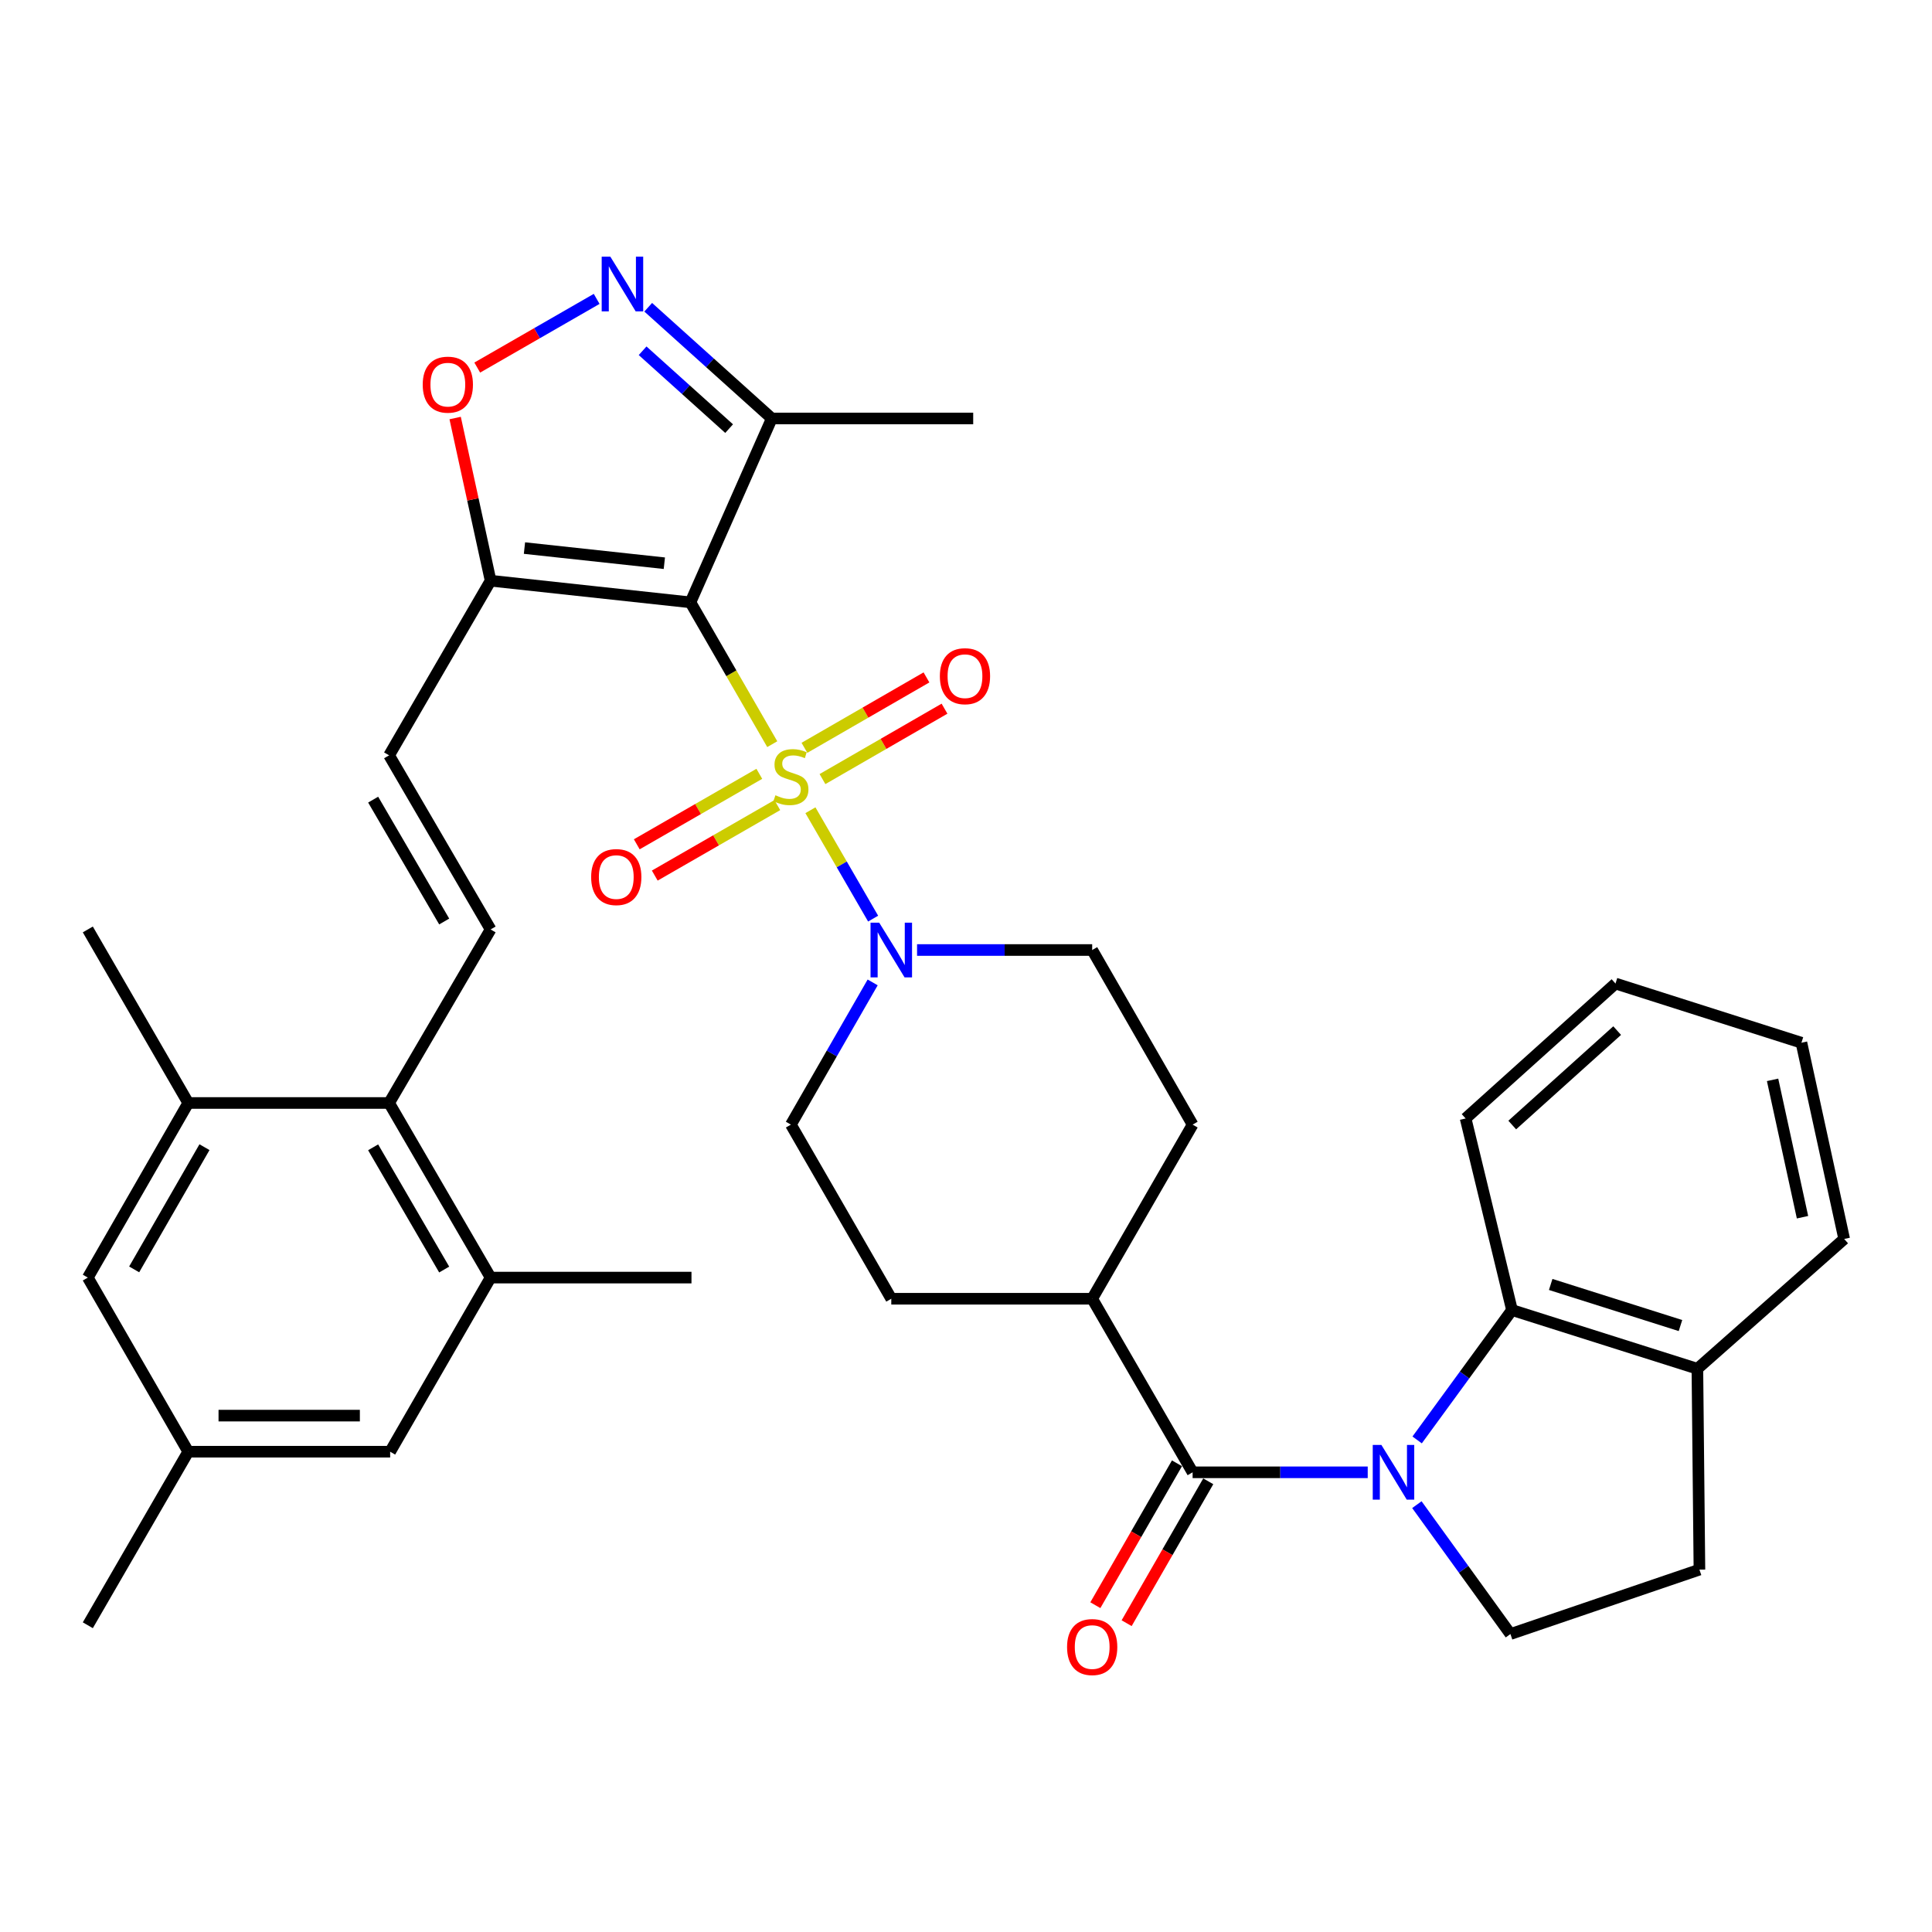 <?xml version='1.0' encoding='iso-8859-1'?>
<svg version='1.1' baseProfile='full'
              xmlns='http://www.w3.org/2000/svg'
                      xmlns:rdkit='http://www.rdkit.org/xml'
                      xmlns:xlink='http://www.w3.org/1999/xlink'
                  xml:space='preserve'
width='1000px' height='1000px' viewBox='0 0 1000 1000'>
<!-- END OF HEADER -->
<rect style='opacity:1.0;fill:#FFFFFF;stroke:none' width='1000' height='1000' x='0' y='0'> </rect>
<path class='bond-0' d='M 399.718,385.179 L 378.543,348.476' style='fill:none;fill-rule:evenodd;stroke:#CCCC00;stroke-width:6px;stroke-linecap:butt;stroke-linejoin:miter;stroke-opacity:1' />
<path class='bond-0' d='M 378.543,348.476 L 357.369,311.773' style='fill:none;fill-rule:evenodd;stroke:#000000;stroke-width:6px;stroke-linecap:butt;stroke-linejoin:miter;stroke-opacity:1' />
<path class='bond-4' d='M 419.474,419.374 L 435.702,447.425' style='fill:none;fill-rule:evenodd;stroke:#CCCC00;stroke-width:6px;stroke-linecap:butt;stroke-linejoin:miter;stroke-opacity:1' />
<path class='bond-4' d='M 435.702,447.425 L 451.929,475.476' style='fill:none;fill-rule:evenodd;stroke:#0000FF;stroke-width:6px;stroke-linecap:butt;stroke-linejoin:miter;stroke-opacity:1' />
<path class='bond-15' d='M 425.713,403.251 L 457.294,385.031' style='fill:none;fill-rule:evenodd;stroke:#CCCC00;stroke-width:6px;stroke-linecap:butt;stroke-linejoin:miter;stroke-opacity:1' />
<path class='bond-15' d='M 457.294,385.031 L 488.875,366.811' style='fill:none;fill-rule:evenodd;stroke:#FF0000;stroke-width:6px;stroke-linecap:butt;stroke-linejoin:miter;stroke-opacity:1' />
<path class='bond-15' d='M 416.378,387.07 L 447.959,368.85' style='fill:none;fill-rule:evenodd;stroke:#CCCC00;stroke-width:6px;stroke-linecap:butt;stroke-linejoin:miter;stroke-opacity:1' />
<path class='bond-15' d='M 447.959,368.85 L 479.539,350.63' style='fill:none;fill-rule:evenodd;stroke:#FF0000;stroke-width:6px;stroke-linecap:butt;stroke-linejoin:miter;stroke-opacity:1' />
<path class='bond-16' d='M 393.021,400.525 L 361.306,418.765' style='fill:none;fill-rule:evenodd;stroke:#CCCC00;stroke-width:6px;stroke-linecap:butt;stroke-linejoin:miter;stroke-opacity:1' />
<path class='bond-16' d='M 361.306,418.765 L 329.592,437.006' style='fill:none;fill-rule:evenodd;stroke:#FF0000;stroke-width:6px;stroke-linecap:butt;stroke-linejoin:miter;stroke-opacity:1' />
<path class='bond-16' d='M 402.335,416.718 L 370.62,434.959' style='fill:none;fill-rule:evenodd;stroke:#CCCC00;stroke-width:6px;stroke-linecap:butt;stroke-linejoin:miter;stroke-opacity:1' />
<path class='bond-16' d='M 370.62,434.959 L 338.906,453.2' style='fill:none;fill-rule:evenodd;stroke:#FF0000;stroke-width:6px;stroke-linecap:butt;stroke-linejoin:miter;stroke-opacity:1' />
<path class='bond-2' d='M 357.369,311.773 L 253.937,300.575' style='fill:none;fill-rule:evenodd;stroke:#000000;stroke-width:6px;stroke-linecap:butt;stroke-linejoin:miter;stroke-opacity:1' />
<path class='bond-2' d='M 343.865,291.521 L 271.463,283.682' style='fill:none;fill-rule:evenodd;stroke:#000000;stroke-width:6px;stroke-linecap:butt;stroke-linejoin:miter;stroke-opacity:1' />
<path class='bond-6' d='M 357.369,311.773 L 399.485,216.603' style='fill:none;fill-rule:evenodd;stroke:#000000;stroke-width:6px;stroke-linecap:butt;stroke-linejoin:miter;stroke-opacity:1' />
<path class='bond-1' d='M 707.93,762.064 L 662.613,762.064' style='fill:none;fill-rule:evenodd;stroke:#0000FF;stroke-width:6px;stroke-linecap:butt;stroke-linejoin:miter;stroke-opacity:1' />
<path class='bond-1' d='M 662.613,762.064 L 617.297,762.064' style='fill:none;fill-rule:evenodd;stroke:#000000;stroke-width:6px;stroke-linecap:butt;stroke-linejoin:miter;stroke-opacity:1' />
<path class='bond-8' d='M 733.509,745.304 L 758.057,711.692' style='fill:none;fill-rule:evenodd;stroke:#0000FF;stroke-width:6px;stroke-linecap:butt;stroke-linejoin:miter;stroke-opacity:1' />
<path class='bond-8' d='M 758.057,711.692 L 782.605,678.081' style='fill:none;fill-rule:evenodd;stroke:#000000;stroke-width:6px;stroke-linecap:butt;stroke-linejoin:miter;stroke-opacity:1' />
<path class='bond-12' d='M 733.374,778.806 L 757.585,812.291' style='fill:none;fill-rule:evenodd;stroke:#0000FF;stroke-width:6px;stroke-linecap:butt;stroke-linejoin:miter;stroke-opacity:1' />
<path class='bond-12' d='M 757.585,812.291 L 781.796,845.776' style='fill:none;fill-rule:evenodd;stroke:#000000;stroke-width:6px;stroke-linecap:butt;stroke-linejoin:miter;stroke-opacity:1' />
<path class='bond-7' d='M 253.937,300.575 L 244.76,258.473' style='fill:none;fill-rule:evenodd;stroke:#000000;stroke-width:6px;stroke-linecap:butt;stroke-linejoin:miter;stroke-opacity:1' />
<path class='bond-7' d='M 244.76,258.473 L 235.583,216.37' style='fill:none;fill-rule:evenodd;stroke:#FF0000;stroke-width:6px;stroke-linecap:butt;stroke-linejoin:miter;stroke-opacity:1' />
<path class='bond-11' d='M 253.937,300.575 L 201.401,390.961' style='fill:none;fill-rule:evenodd;stroke:#000000;stroke-width:6px;stroke-linecap:butt;stroke-linejoin:miter;stroke-opacity:1' />
<path class='bond-3' d='M 617.297,762.064 L 565.312,672.228' style='fill:none;fill-rule:evenodd;stroke:#000000;stroke-width:6px;stroke-linecap:butt;stroke-linejoin:miter;stroke-opacity:1' />
<path class='bond-19' d='M 609.201,757.406 L 588.077,794.125' style='fill:none;fill-rule:evenodd;stroke:#000000;stroke-width:6px;stroke-linecap:butt;stroke-linejoin:miter;stroke-opacity:1' />
<path class='bond-19' d='M 588.077,794.125 L 566.953,830.845' style='fill:none;fill-rule:evenodd;stroke:#FF0000;stroke-width:6px;stroke-linecap:butt;stroke-linejoin:miter;stroke-opacity:1' />
<path class='bond-19' d='M 625.394,766.721 L 604.27,803.441' style='fill:none;fill-rule:evenodd;stroke:#000000;stroke-width:6px;stroke-linecap:butt;stroke-linejoin:miter;stroke-opacity:1' />
<path class='bond-19' d='M 604.27,803.441 L 583.146,840.16' style='fill:none;fill-rule:evenodd;stroke:#FF0000;stroke-width:6px;stroke-linecap:butt;stroke-linejoin:miter;stroke-opacity:1' />
<path class='bond-20' d='M 451.689,508.492 L 430.527,545.296' style='fill:none;fill-rule:evenodd;stroke:#0000FF;stroke-width:6px;stroke-linecap:butt;stroke-linejoin:miter;stroke-opacity:1' />
<path class='bond-20' d='M 430.527,545.296 L 409.365,582.101' style='fill:none;fill-rule:evenodd;stroke:#000000;stroke-width:6px;stroke-linecap:butt;stroke-linejoin:miter;stroke-opacity:1' />
<path class='bond-21' d='M 474.669,491.725 L 519.991,491.725' style='fill:none;fill-rule:evenodd;stroke:#0000FF;stroke-width:6px;stroke-linecap:butt;stroke-linejoin:miter;stroke-opacity:1' />
<path class='bond-21' d='M 519.991,491.725 L 565.312,491.725' style='fill:none;fill-rule:evenodd;stroke:#000000;stroke-width:6px;stroke-linecap:butt;stroke-linejoin:miter;stroke-opacity:1' />
<path class='bond-5' d='M 335.516,159.032 L 367.5,187.817' style='fill:none;fill-rule:evenodd;stroke:#0000FF;stroke-width:6px;stroke-linecap:butt;stroke-linejoin:miter;stroke-opacity:1' />
<path class='bond-5' d='M 367.5,187.817 L 399.485,216.603' style='fill:none;fill-rule:evenodd;stroke:#000000;stroke-width:6px;stroke-linecap:butt;stroke-linejoin:miter;stroke-opacity:1' />
<path class='bond-5' d='M 332.614,181.553 L 355.003,201.703' style='fill:none;fill-rule:evenodd;stroke:#0000FF;stroke-width:6px;stroke-linecap:butt;stroke-linejoin:miter;stroke-opacity:1' />
<path class='bond-5' d='M 355.003,201.703 L 377.392,221.853' style='fill:none;fill-rule:evenodd;stroke:#000000;stroke-width:6px;stroke-linecap:butt;stroke-linejoin:miter;stroke-opacity:1' />
<path class='bond-37' d='M 308.829,154.703 L 277.925,172.479' style='fill:none;fill-rule:evenodd;stroke:#0000FF;stroke-width:6px;stroke-linecap:butt;stroke-linejoin:miter;stroke-opacity:1' />
<path class='bond-37' d='M 277.925,172.479 L 247.021,190.256' style='fill:none;fill-rule:evenodd;stroke:#FF0000;stroke-width:6px;stroke-linecap:butt;stroke-linejoin:miter;stroke-opacity:1' />
<path class='bond-28' d='M 399.485,216.603 L 503.726,216.603' style='fill:none;fill-rule:evenodd;stroke:#000000;stroke-width:6px;stroke-linecap:butt;stroke-linejoin:miter;stroke-opacity:1' />
<path class='bond-18' d='M 782.605,678.081 L 878.565,708.469' style='fill:none;fill-rule:evenodd;stroke:#000000;stroke-width:6px;stroke-linecap:butt;stroke-linejoin:miter;stroke-opacity:1' />
<path class='bond-18' d='M 802.639,664.83 L 869.811,686.101' style='fill:none;fill-rule:evenodd;stroke:#000000;stroke-width:6px;stroke-linecap:butt;stroke-linejoin:miter;stroke-opacity:1' />
<path class='bond-29' d='M 782.605,678.081 L 758.6,578.905' style='fill:none;fill-rule:evenodd;stroke:#000000;stroke-width:6px;stroke-linecap:butt;stroke-linejoin:miter;stroke-opacity:1' />
<path class='bond-9' d='M 253.937,481.077 L 201.401,390.961' style='fill:none;fill-rule:evenodd;stroke:#000000;stroke-width:6px;stroke-linecap:butt;stroke-linejoin:miter;stroke-opacity:1' />
<path class='bond-9' d='M 229.918,476.968 L 193.143,413.887' style='fill:none;fill-rule:evenodd;stroke:#000000;stroke-width:6px;stroke-linecap:butt;stroke-linejoin:miter;stroke-opacity:1' />
<path class='bond-10' d='M 253.937,481.077 L 201.401,570.903' style='fill:none;fill-rule:evenodd;stroke:#000000;stroke-width:6px;stroke-linecap:butt;stroke-linejoin:miter;stroke-opacity:1' />
<path class='bond-13' d='M 201.401,570.903 L 253.937,661.278' style='fill:none;fill-rule:evenodd;stroke:#000000;stroke-width:6px;stroke-linecap:butt;stroke-linejoin:miter;stroke-opacity:1' />
<path class='bond-13' d='M 193.131,593.848 L 229.906,657.111' style='fill:none;fill-rule:evenodd;stroke:#000000;stroke-width:6px;stroke-linecap:butt;stroke-linejoin:miter;stroke-opacity:1' />
<path class='bond-14' d='M 201.401,570.903 L 97.44,570.903' style='fill:none;fill-rule:evenodd;stroke:#000000;stroke-width:6px;stroke-linecap:butt;stroke-linejoin:miter;stroke-opacity:1' />
<path class='bond-24' d='M 781.796,845.776 L 879.623,812.441' style='fill:none;fill-rule:evenodd;stroke:#000000;stroke-width:6px;stroke-linecap:butt;stroke-linejoin:miter;stroke-opacity:1' />
<path class='bond-22' d='M 253.937,661.278 L 201.941,751.405' style='fill:none;fill-rule:evenodd;stroke:#000000;stroke-width:6px;stroke-linecap:butt;stroke-linejoin:miter;stroke-opacity:1' />
<path class='bond-30' d='M 253.937,661.278 L 357.908,661.278' style='fill:none;fill-rule:evenodd;stroke:#000000;stroke-width:6px;stroke-linecap:butt;stroke-linejoin:miter;stroke-opacity:1' />
<path class='bond-23' d='M 97.44,570.903 L 45.455,661.278' style='fill:none;fill-rule:evenodd;stroke:#000000;stroke-width:6px;stroke-linecap:butt;stroke-linejoin:miter;stroke-opacity:1' />
<path class='bond-23' d='M 105.836,593.774 L 69.446,657.037' style='fill:none;fill-rule:evenodd;stroke:#000000;stroke-width:6px;stroke-linecap:butt;stroke-linejoin:miter;stroke-opacity:1' />
<path class='bond-31' d='M 97.44,570.903 L 45.455,481.077' style='fill:none;fill-rule:evenodd;stroke:#000000;stroke-width:6px;stroke-linecap:butt;stroke-linejoin:miter;stroke-opacity:1' />
<path class='bond-17' d='M 565.312,672.228 L 617.297,582.101' style='fill:none;fill-rule:evenodd;stroke:#000000;stroke-width:6px;stroke-linecap:butt;stroke-linejoin:miter;stroke-opacity:1' />
<path class='bond-36' d='M 565.312,672.228 L 461.33,672.228' style='fill:none;fill-rule:evenodd;stroke:#000000;stroke-width:6px;stroke-linecap:butt;stroke-linejoin:miter;stroke-opacity:1' />
<path class='bond-32' d='M 878.565,708.469 L 954.545,641.289' style='fill:none;fill-rule:evenodd;stroke:#000000;stroke-width:6px;stroke-linecap:butt;stroke-linejoin:miter;stroke-opacity:1' />
<path class='bond-38' d='M 878.565,708.469 L 879.623,812.441' style='fill:none;fill-rule:evenodd;stroke:#000000;stroke-width:6px;stroke-linecap:butt;stroke-linejoin:miter;stroke-opacity:1' />
<path class='bond-27' d='M 409.365,582.101 L 461.33,672.228' style='fill:none;fill-rule:evenodd;stroke:#000000;stroke-width:6px;stroke-linecap:butt;stroke-linejoin:miter;stroke-opacity:1' />
<path class='bond-26' d='M 565.312,491.725 L 617.297,582.101' style='fill:none;fill-rule:evenodd;stroke:#000000;stroke-width:6px;stroke-linecap:butt;stroke-linejoin:miter;stroke-opacity:1' />
<path class='bond-39' d='M 201.941,751.405 L 97.44,751.405' style='fill:none;fill-rule:evenodd;stroke:#000000;stroke-width:6px;stroke-linecap:butt;stroke-linejoin:miter;stroke-opacity:1' />
<path class='bond-39' d='M 186.266,732.724 L 113.115,732.724' style='fill:none;fill-rule:evenodd;stroke:#000000;stroke-width:6px;stroke-linecap:butt;stroke-linejoin:miter;stroke-opacity:1' />
<path class='bond-25' d='M 45.455,661.278 L 97.44,751.405' style='fill:none;fill-rule:evenodd;stroke:#000000;stroke-width:6px;stroke-linecap:butt;stroke-linejoin:miter;stroke-opacity:1' />
<path class='bond-33' d='M 97.44,751.405 L 45.455,841.231' style='fill:none;fill-rule:evenodd;stroke:#000000;stroke-width:6px;stroke-linecap:butt;stroke-linejoin:miter;stroke-opacity:1' />
<path class='bond-34' d='M 758.6,578.905 L 836.179,509.078' style='fill:none;fill-rule:evenodd;stroke:#000000;stroke-width:6px;stroke-linecap:butt;stroke-linejoin:miter;stroke-opacity:1' />
<path class='bond-34' d='M 782.735,582.316 L 837.04,533.437' style='fill:none;fill-rule:evenodd;stroke:#000000;stroke-width:6px;stroke-linecap:butt;stroke-linejoin:miter;stroke-opacity:1' />
<path class='bond-40' d='M 954.545,641.289 L 932.419,539.715' style='fill:none;fill-rule:evenodd;stroke:#000000;stroke-width:6px;stroke-linecap:butt;stroke-linejoin:miter;stroke-opacity:1' />
<path class='bond-40' d='M 932.973,630.03 L 917.484,558.928' style='fill:none;fill-rule:evenodd;stroke:#000000;stroke-width:6px;stroke-linecap:butt;stroke-linejoin:miter;stroke-opacity:1' />
<path class='bond-35' d='M 836.179,509.078 L 932.419,539.715' style='fill:none;fill-rule:evenodd;stroke:#000000;stroke-width:6px;stroke-linecap:butt;stroke-linejoin:miter;stroke-opacity:1' />
<path  class='atom-0' d='M 401.365 411.62
Q 401.685 411.74, 403.005 412.3
Q 404.325 412.86, 405.765 413.22
Q 407.245 413.54, 408.685 413.54
Q 411.365 413.54, 412.925 412.26
Q 414.485 410.94, 414.485 408.66
Q 414.485 407.1, 413.685 406.14
Q 412.925 405.18, 411.725 404.66
Q 410.525 404.14, 408.525 403.54
Q 406.005 402.78, 404.485 402.06
Q 403.005 401.34, 401.925 399.82
Q 400.885 398.3, 400.885 395.74
Q 400.885 392.18, 403.285 389.98
Q 405.725 387.78, 410.525 387.78
Q 413.805 387.78, 417.525 389.34
L 416.605 392.42
Q 413.205 391.02, 410.645 391.02
Q 407.885 391.02, 406.365 392.18
Q 404.845 393.3, 404.885 395.26
Q 404.885 396.78, 405.645 397.7
Q 406.445 398.62, 407.565 399.14
Q 408.725 399.66, 410.645 400.26
Q 413.205 401.06, 414.725 401.86
Q 416.245 402.66, 417.325 404.3
Q 418.445 405.9, 418.445 408.66
Q 418.445 412.58, 415.805 414.7
Q 413.205 416.78, 408.845 416.78
Q 406.325 416.78, 404.405 416.22
Q 402.525 415.7, 400.285 414.78
L 401.365 411.62
' fill='#CCCC00'/>
<path  class='atom-2' d='M 715.009 747.904
L 724.289 762.904
Q 725.209 764.384, 726.689 767.064
Q 728.169 769.744, 728.249 769.904
L 728.249 747.904
L 732.009 747.904
L 732.009 776.224
L 728.129 776.224
L 718.169 759.824
Q 717.009 757.904, 715.769 755.704
Q 714.569 753.504, 714.209 752.824
L 714.209 776.224
L 710.529 776.224
L 710.529 747.904
L 715.009 747.904
' fill='#0000FF'/>
<path  class='atom-5' d='M 455.07 477.565
L 464.35 492.565
Q 465.27 494.045, 466.75 496.725
Q 468.23 499.405, 468.31 499.565
L 468.31 477.565
L 472.07 477.565
L 472.07 505.885
L 468.19 505.885
L 458.23 489.485
Q 457.07 487.565, 455.83 485.365
Q 454.63 483.165, 454.27 482.485
L 454.27 505.885
L 450.59 505.885
L 450.59 477.565
L 455.07 477.565
' fill='#0000FF'/>
<path  class='atom-6' d='M 315.915 132.866
L 325.195 147.866
Q 326.115 149.346, 327.595 152.026
Q 329.075 154.706, 329.155 154.866
L 329.155 132.866
L 332.915 132.866
L 332.915 161.186
L 329.035 161.186
L 319.075 144.786
Q 317.915 142.866, 316.675 140.666
Q 315.475 138.466, 315.115 137.786
L 315.115 161.186
L 311.435 161.186
L 311.435 132.866
L 315.915 132.866
' fill='#0000FF'/>
<path  class='atom-8' d='M 218.8 199.091
Q 218.8 192.291, 222.16 188.491
Q 225.52 184.691, 231.8 184.691
Q 238.08 184.691, 241.44 188.491
Q 244.8 192.291, 244.8 199.091
Q 244.8 205.971, 241.4 209.891
Q 238 213.771, 231.8 213.771
Q 225.56 213.771, 222.16 209.891
Q 218.8 206.011, 218.8 199.091
M 231.8 210.571
Q 236.12 210.571, 238.44 207.691
Q 240.8 204.771, 240.8 199.091
Q 240.8 193.531, 238.44 190.731
Q 236.12 187.891, 231.8 187.891
Q 227.48 187.891, 225.12 190.691
Q 222.8 193.491, 222.8 199.091
Q 222.8 204.811, 225.12 207.691
Q 227.48 210.571, 231.8 210.571
' fill='#FF0000'/>
<path  class='atom-16' d='M 486.471 349.994
Q 486.471 343.194, 489.831 339.394
Q 493.191 335.594, 499.471 335.594
Q 505.751 335.594, 509.111 339.394
Q 512.471 343.194, 512.471 349.994
Q 512.471 356.874, 509.071 360.794
Q 505.671 364.674, 499.471 364.674
Q 493.231 364.674, 489.831 360.794
Q 486.471 356.914, 486.471 349.994
M 499.471 361.474
Q 503.791 361.474, 506.111 358.594
Q 508.471 355.674, 508.471 349.994
Q 508.471 344.434, 506.111 341.634
Q 503.791 338.794, 499.471 338.794
Q 495.151 338.794, 492.791 341.594
Q 490.471 344.394, 490.471 349.994
Q 490.471 355.714, 492.791 358.594
Q 495.151 361.474, 499.471 361.474
' fill='#FF0000'/>
<path  class='atom-17' d='M 305.979 453.966
Q 305.979 447.166, 309.339 443.366
Q 312.699 439.566, 318.979 439.566
Q 325.259 439.566, 328.619 443.366
Q 331.979 447.166, 331.979 453.966
Q 331.979 460.846, 328.579 464.766
Q 325.179 468.646, 318.979 468.646
Q 312.739 468.646, 309.339 464.766
Q 305.979 460.886, 305.979 453.966
M 318.979 465.446
Q 323.299 465.446, 325.619 462.566
Q 327.979 459.646, 327.979 453.966
Q 327.979 448.406, 325.619 445.606
Q 323.299 442.766, 318.979 442.766
Q 314.659 442.766, 312.299 445.566
Q 309.979 448.366, 309.979 453.966
Q 309.979 459.686, 312.299 462.566
Q 314.659 465.446, 318.979 465.446
' fill='#FF0000'/>
<path  class='atom-20' d='M 552.312 852.509
Q 552.312 845.709, 555.672 841.909
Q 559.032 838.109, 565.312 838.109
Q 571.592 838.109, 574.952 841.909
Q 578.312 845.709, 578.312 852.509
Q 578.312 859.389, 574.912 863.309
Q 571.512 867.189, 565.312 867.189
Q 559.072 867.189, 555.672 863.309
Q 552.312 859.429, 552.312 852.509
M 565.312 863.989
Q 569.632 863.989, 571.952 861.109
Q 574.312 858.189, 574.312 852.509
Q 574.312 846.949, 571.952 844.149
Q 569.632 841.309, 565.312 841.309
Q 560.992 841.309, 558.632 844.109
Q 556.312 846.909, 556.312 852.509
Q 556.312 858.229, 558.632 861.109
Q 560.992 863.989, 565.312 863.989
' fill='#FF0000'/>
</svg>
